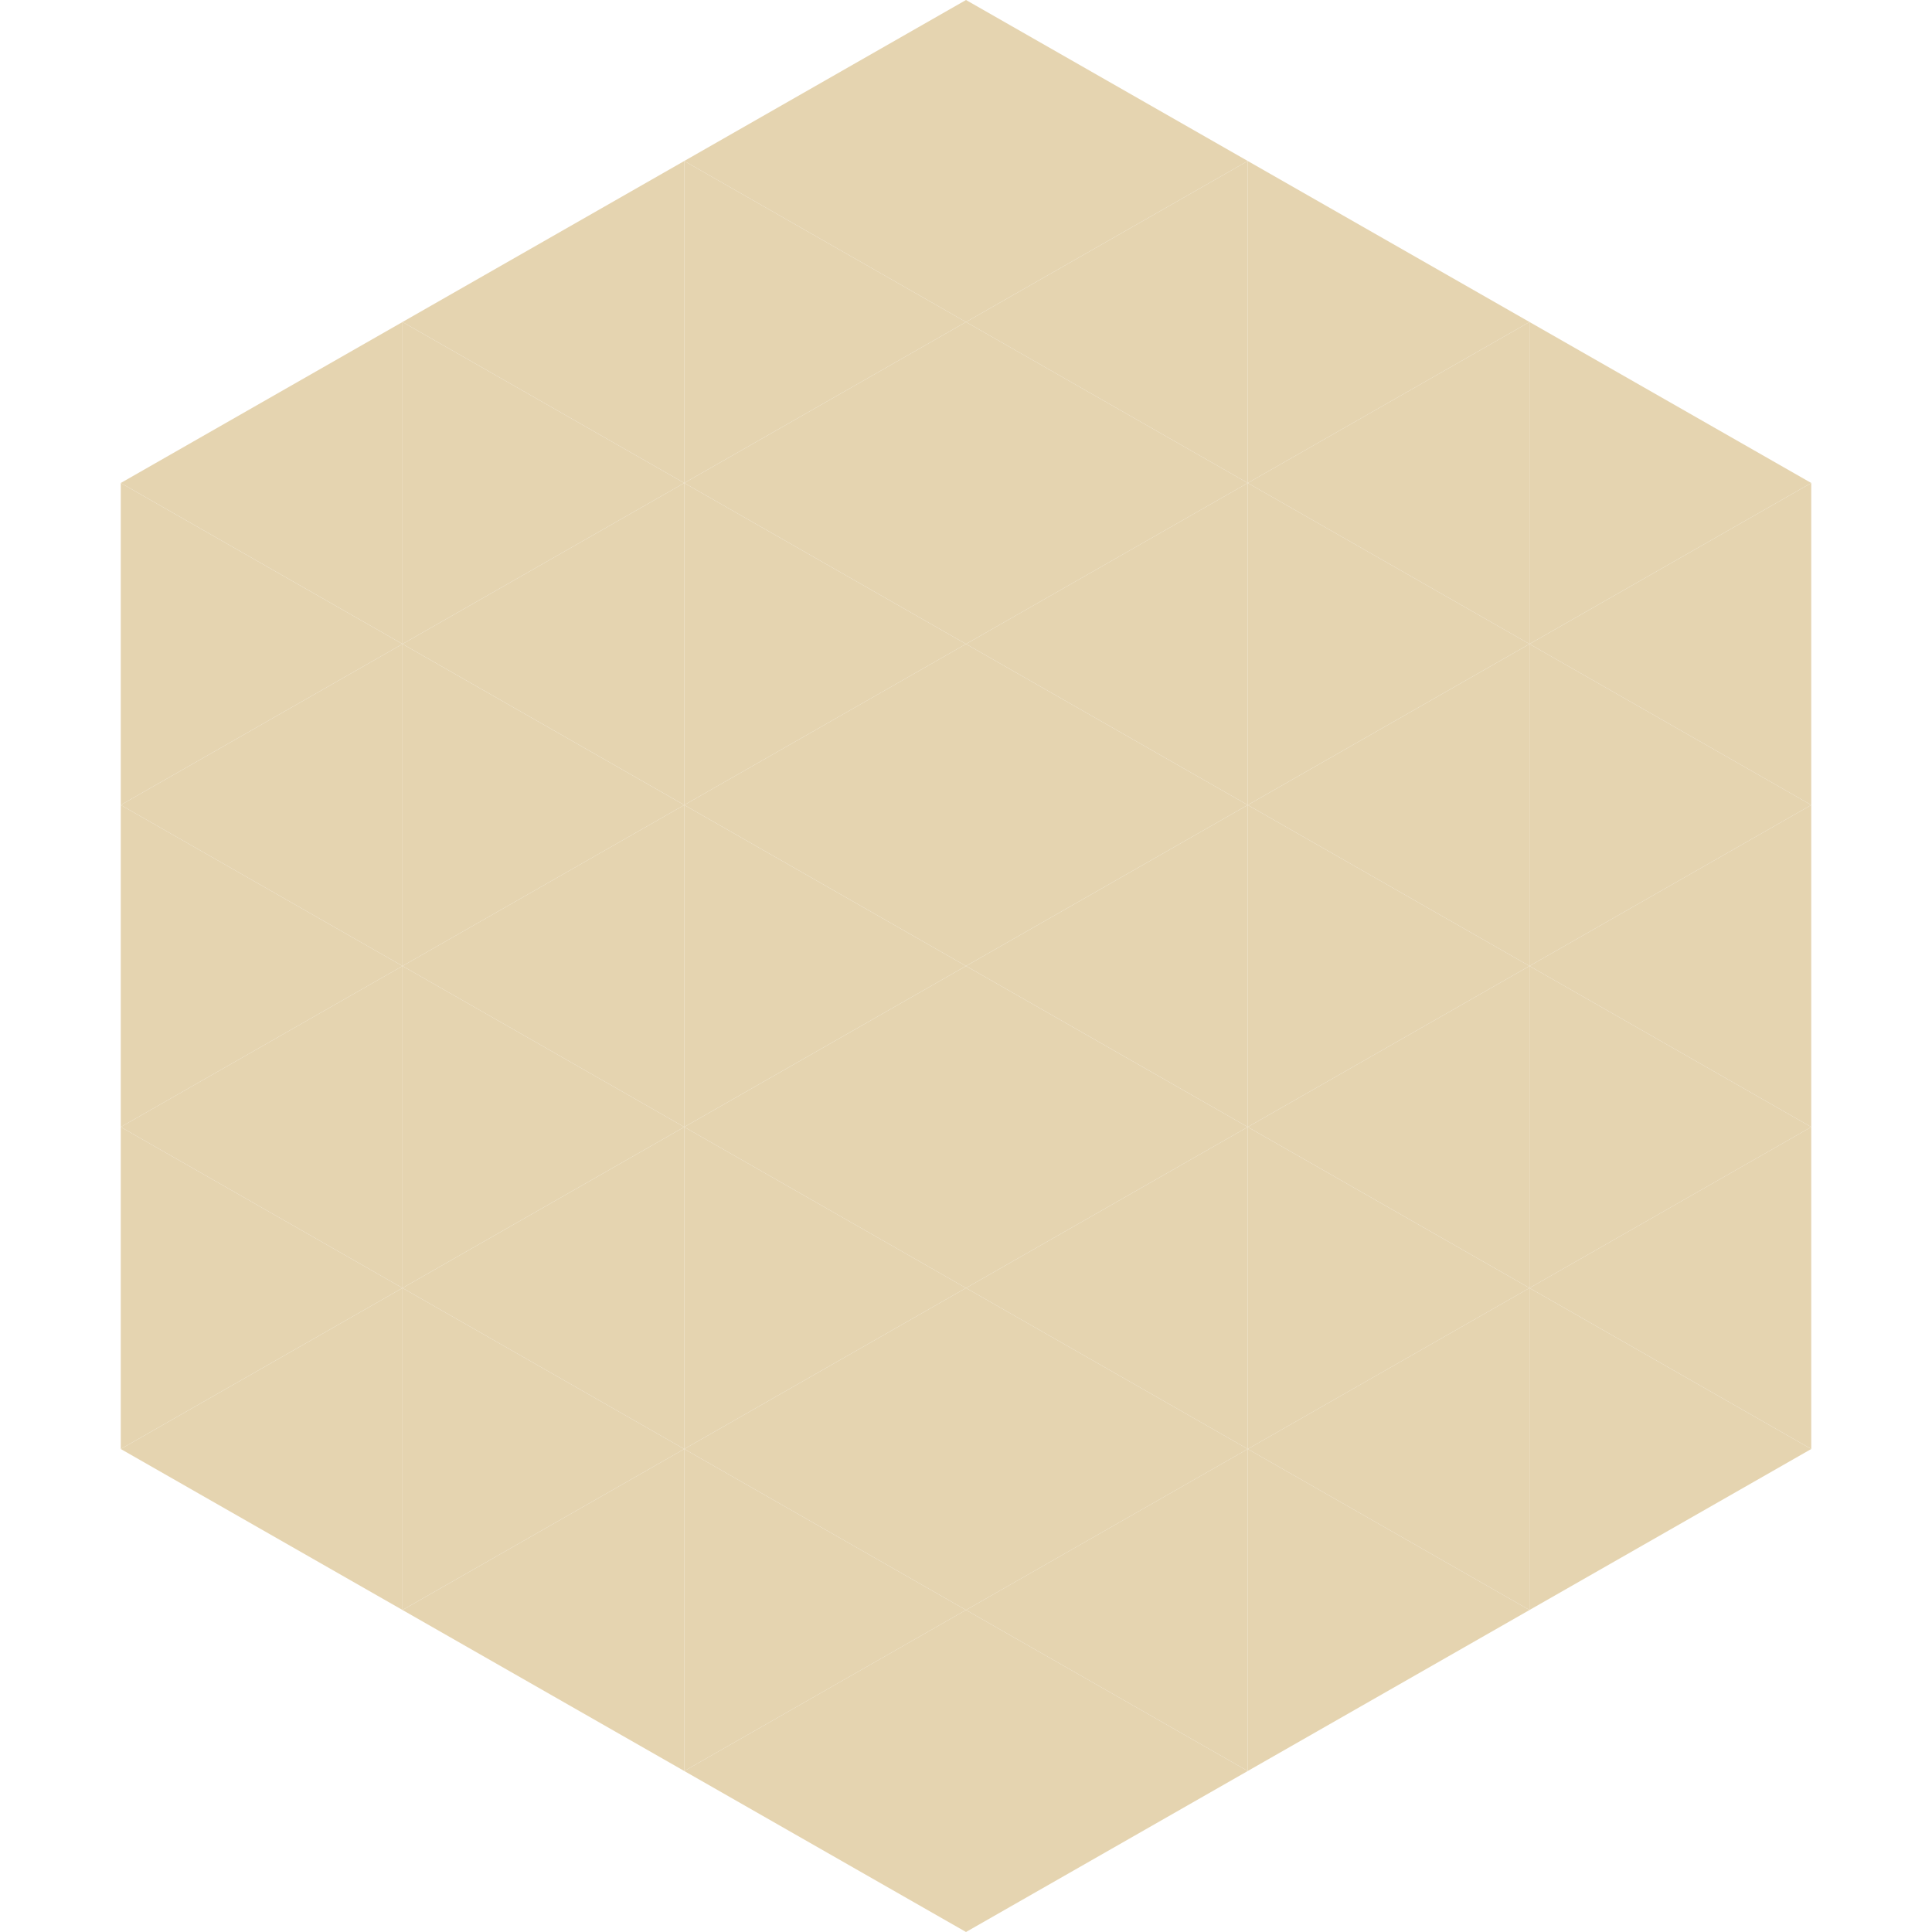 <?xml version="1.0"?>
<!-- Generated by SVGo -->
<svg width="240" height="240"
     xmlns="http://www.w3.org/2000/svg"
     xmlns:xlink="http://www.w3.org/1999/xlink">
<polygon points="50,40 15,60 50,80" style="fill:rgb(229,212,176)" />
<polygon points="190,40 225,60 190,80" style="fill:rgb(229,212,176)" />
<polygon points="15,60 50,80 15,100" style="fill:rgb(229,212,176)" />
<polygon points="225,60 190,80 225,100" style="fill:rgb(229,212,176)" />
<polygon points="50,80 15,100 50,120" style="fill:rgb(229,212,176)" />
<polygon points="190,80 225,100 190,120" style="fill:rgb(229,212,176)" />
<polygon points="15,100 50,120 15,140" style="fill:rgb(229,212,176)" />
<polygon points="225,100 190,120 225,140" style="fill:rgb(229,212,176)" />
<polygon points="50,120 15,140 50,160" style="fill:rgb(229,212,176)" />
<polygon points="190,120 225,140 190,160" style="fill:rgb(229,212,176)" />
<polygon points="15,140 50,160 15,180" style="fill:rgb(229,212,176)" />
<polygon points="225,140 190,160 225,180" style="fill:rgb(229,212,176)" />
<polygon points="50,160 15,180 50,200" style="fill:rgb(229,212,176)" />
<polygon points="190,160 225,180 190,200" style="fill:rgb(229,212,176)" />
<polygon points="15,180 50,200 15,220" style="fill:rgb(255,255,255); fill-opacity:0" />
<polygon points="225,180 190,200 225,220" style="fill:rgb(255,255,255); fill-opacity:0" />
<polygon points="50,0 85,20 50,40" style="fill:rgb(255,255,255); fill-opacity:0" />
<polygon points="190,0 155,20 190,40" style="fill:rgb(255,255,255); fill-opacity:0" />
<polygon points="85,20 50,40 85,60" style="fill:rgb(229,212,176)" />
<polygon points="155,20 190,40 155,60" style="fill:rgb(229,212,176)" />
<polygon points="50,40 85,60 50,80" style="fill:rgb(229,212,176)" />
<polygon points="190,40 155,60 190,80" style="fill:rgb(229,212,176)" />
<polygon points="85,60 50,80 85,100" style="fill:rgb(229,212,176)" />
<polygon points="155,60 190,80 155,100" style="fill:rgb(229,212,176)" />
<polygon points="50,80 85,100 50,120" style="fill:rgb(229,212,176)" />
<polygon points="190,80 155,100 190,120" style="fill:rgb(229,212,176)" />
<polygon points="85,100 50,120 85,140" style="fill:rgb(229,212,176)" />
<polygon points="155,100 190,120 155,140" style="fill:rgb(229,212,176)" />
<polygon points="50,120 85,140 50,160" style="fill:rgb(229,212,176)" />
<polygon points="190,120 155,140 190,160" style="fill:rgb(229,212,176)" />
<polygon points="85,140 50,160 85,180" style="fill:rgb(229,212,176)" />
<polygon points="155,140 190,160 155,180" style="fill:rgb(229,212,176)" />
<polygon points="50,160 85,180 50,200" style="fill:rgb(229,212,176)" />
<polygon points="190,160 155,180 190,200" style="fill:rgb(229,212,176)" />
<polygon points="85,180 50,200 85,220" style="fill:rgb(229,212,176)" />
<polygon points="155,180 190,200 155,220" style="fill:rgb(229,212,176)" />
<polygon points="120,0 85,20 120,40" style="fill:rgb(229,212,176)" />
<polygon points="120,0 155,20 120,40" style="fill:rgb(229,212,176)" />
<polygon points="85,20 120,40 85,60" style="fill:rgb(229,212,176)" />
<polygon points="155,20 120,40 155,60" style="fill:rgb(229,212,176)" />
<polygon points="120,40 85,60 120,80" style="fill:rgb(229,212,176)" />
<polygon points="120,40 155,60 120,80" style="fill:rgb(229,212,176)" />
<polygon points="85,60 120,80 85,100" style="fill:rgb(229,212,176)" />
<polygon points="155,60 120,80 155,100" style="fill:rgb(229,212,176)" />
<polygon points="120,80 85,100 120,120" style="fill:rgb(229,212,176)" />
<polygon points="120,80 155,100 120,120" style="fill:rgb(229,212,176)" />
<polygon points="85,100 120,120 85,140" style="fill:rgb(229,212,176)" />
<polygon points="155,100 120,120 155,140" style="fill:rgb(229,212,176)" />
<polygon points="120,120 85,140 120,160" style="fill:rgb(229,212,176)" />
<polygon points="120,120 155,140 120,160" style="fill:rgb(229,212,176)" />
<polygon points="85,140 120,160 85,180" style="fill:rgb(229,212,176)" />
<polygon points="155,140 120,160 155,180" style="fill:rgb(229,212,176)" />
<polygon points="120,160 85,180 120,200" style="fill:rgb(229,212,176)" />
<polygon points="120,160 155,180 120,200" style="fill:rgb(229,212,176)" />
<polygon points="85,180 120,200 85,220" style="fill:rgb(229,212,176)" />
<polygon points="155,180 120,200 155,220" style="fill:rgb(229,212,176)" />
<polygon points="120,200 85,220 120,240" style="fill:rgb(229,212,176)" />
<polygon points="120,200 155,220 120,240" style="fill:rgb(229,212,176)" />
<polygon points="85,220 120,240 85,260" style="fill:rgb(255,255,255); fill-opacity:0" />
<polygon points="155,220 120,240 155,260" style="fill:rgb(255,255,255); fill-opacity:0" />
</svg>
